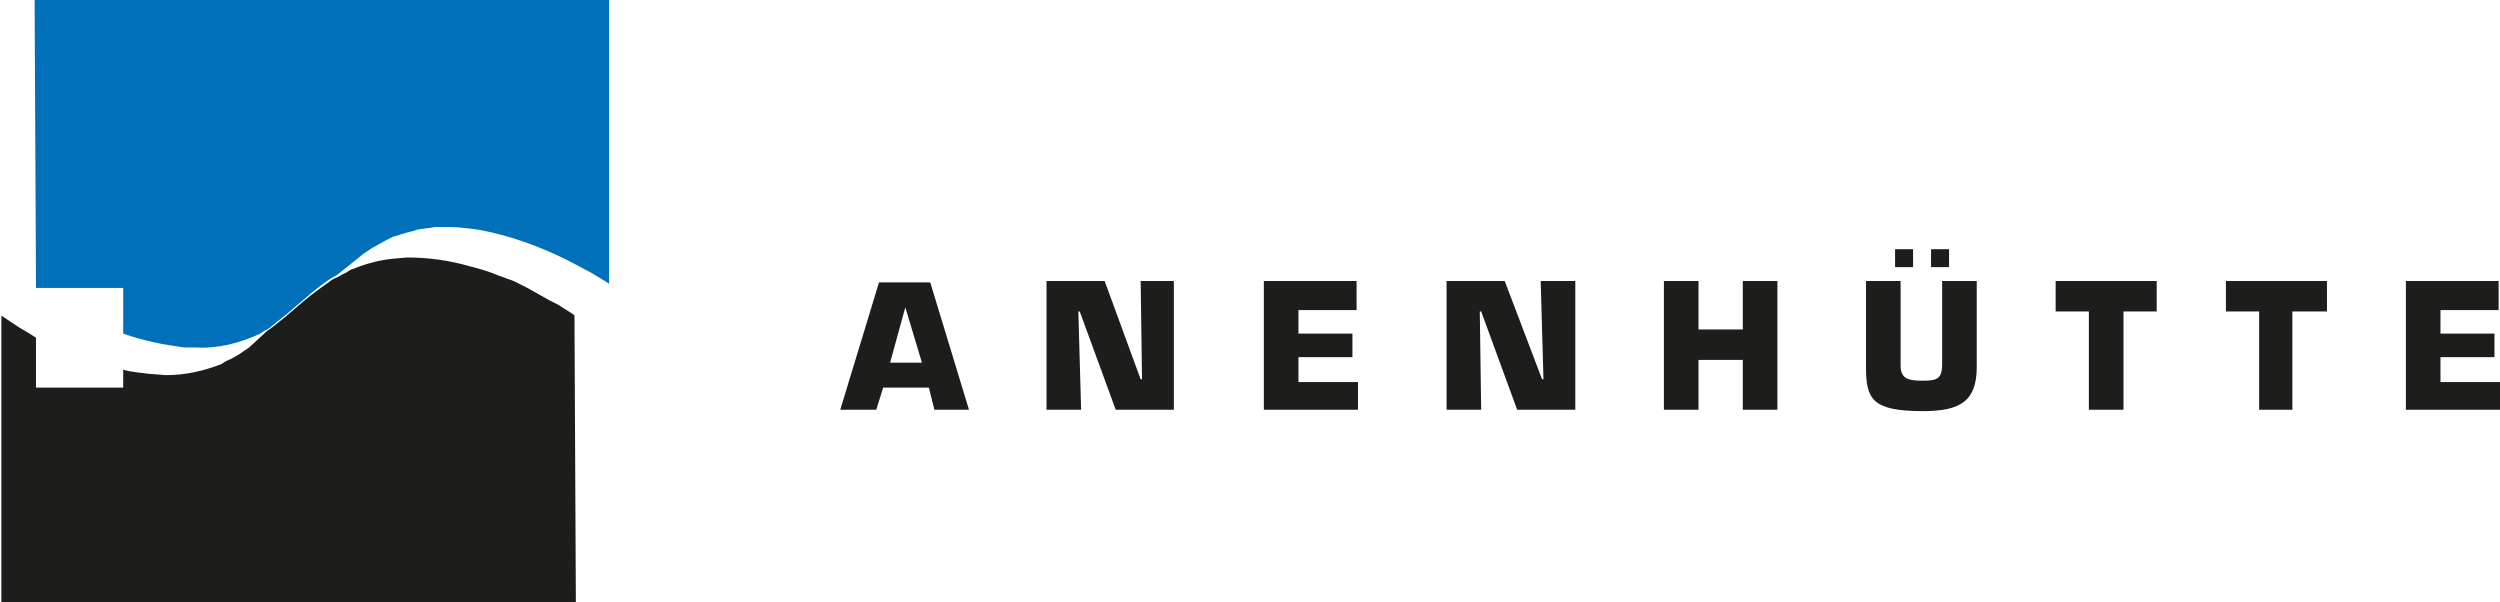 <?xml version="1.0" encoding="UTF-8"?>
<!-- Generator: Adobe Illustrator 28.3.0, SVG Export Plug-In . SVG Version: 6.00 Build 0)  -->
<svg xmlns="http://www.w3.org/2000/svg" xmlns:xlink="http://www.w3.org/1999/xlink" version="1.1" id="Ebene_1" x="0px" y="0px" viewBox="0 0 180.6 43.5" style="enable-background:new 0 0 180.6 43.5;" xml:space="preserve">
<style type="text/css">
	.st0{fill:#1D1D1B;}
	.st1{fill:#0070BA;}
</style>
<path class="st0" d="M63.8,28l-0.5,1.6h-2.6l2.8-9.2h3.7l2.8,9.2h-2.5L67.1,28H63.8z M65.4,22.2L65.4,22.2l-1.1,4h2.3L65.4,22.2z"></path>
<polygon class="st0" points="78.1,29.6 75.6,29.6 75.6,20.3 79.8,20.3 82.4,27.4 82.5,27.4 82.4,20.3 84.8,20.3 84.8,29.6   80.6,29.6 78,22.5 77.9,22.5 "></polygon>
<polygon class="st0" points="93.8,24.1 97.7,24.1 97.7,25.8 93.8,25.8 93.8,27.6 98.1,27.6 98.1,29.6 91.3,29.6 91.3,20.3 98,20.3   98,22.4 93.8,22.4 "></polygon>
<polygon class="st0" points="107,29.6 104.5,29.6 104.5,20.3 108.7,20.3 111.4,27.4 111.5,27.4 111.3,20.3 113.8,20.3 113.8,29.6   109.6,29.6 107,22.5 106.9,22.5 "></polygon>
<polygon class="st0" points="128.4,29.6 125.9,29.6 125.9,26 122.7,26 122.7,29.6 120.2,29.6 120.2,20.3 122.7,20.3 122.7,23.8   125.9,23.8 125.9,20.3 128.4,20.3 "></polygon>
<path class="st0" d="M142.8,20.3v6.2c0,2.5-1.2,3.2-3.9,3.2c-3.7,0-4.1-0.9-4.1-3.2v-6.2h2.5v6.1c0,1,0.6,1.1,1.6,1.1  c1,0,1.4-0.1,1.4-1.2v-6H142.8z M138.2,19.3h-1.3V18h1.3V19.3z M140.8,19.3h-1.3V18h1.3V19.3z"></path>
<polygon class="st0" points="153.4,29.6 150.9,29.6 150.9,22.5 148.5,22.5 148.5,20.3 155.8,20.3 155.8,22.5 153.4,22.5 "></polygon>
<polygon class="st0" points="165.6,29.6 163.2,29.6 163.2,22.5 160.8,22.5 160.8,20.3 168.1,20.3 168.1,22.5 165.6,22.5 "></polygon>
<polygon class="st0" points="176.3,24.1 180.2,24.1 180.2,25.8 176.3,25.8 176.3,27.6 180.6,27.6 180.6,29.6 173.8,29.6 173.8,20.3   180.5,20.3 180.5,22.4 176.3,22.4 "></polygon>
<path class="st1" d="M2.5,0l0.1,20.8h6.3v3.3c1.4,0.5,2.9,0.8,4.4,1l0.8,0c1.6,0.1,3.2-0.3,4.7-1l0.3-0.2c0.2-0.1,0.4-0.2,0.6-0.4  l1-0.8l1.4-1.2c0.6-0.5,1.3-1.1,2-1.5c0.1,0,0.1-0.1,0.2-0.1l1-0.8l1-0.8l0.3-0.2l0.3-0.2c0.4-0.2,0.7-0.4,1.1-0.6l0.4-0.2  c0.3-0.1,0.7-0.2,1-0.3l0.4-0.1l0.3-0.1c0.4-0.1,0.9-0.1,1.3-0.2l1,0c0.7,0,1.5,0.1,2.2,0.2c2.2,0.4,4.4,1.2,6.4,2.2l1.7,0.9l1,0.6  l0.3,0.2l0,0l0,0l0,0l0,0l0,0l0,0l0,0l0,0l0,0l0,0h0V0L2.5,0z"></path>
<path class="st0" d="M41.5,22.8L41.5,22.8L41.5,22.8L41.5,22.8L41.5,22.8L41.5,22.8L41.5,22.8L41.5,22.8L41.5,22.8L41.5,22.8  l-0.1-0.1l0,0L40.3,22l-0.6-0.3l-1.6-0.9l-1-0.5l-1.1-0.4c-0.7-0.3-1.4-0.5-2.2-0.7c-1.4-0.4-2.9-0.6-4.4-0.6l-1.1,0.1  c-1,0.1-2,0.4-3,0.8l-0.3,0.2c-0.3,0.1-0.5,0.3-0.8,0.4c-0.1,0-0.1,0.1-0.2,0.1c-0.7,0.5-1.4,1-2,1.5l-1.4,1.2l-1,0.8l-0.3,0.2  L18,25.1l-0.3,0.2c-0.4,0.3-0.9,0.6-1.4,0.8L16,26.3c-1.3,0.5-2.6,0.8-4,0.8L10.7,27c-0.6-0.1-1.2-0.1-1.8-0.3V28H2.6v-3.6  c-0.1-0.1-0.2-0.1-0.3-0.2l-1-0.6l-1.2-0.8l0,0l0,0l0,0l0,0l0,0l0,0l0,0l0,0l0,0l0,0l0,0v20.7l41.5,0L41.5,22.8L41.5,22.8z"></path>
</svg>
